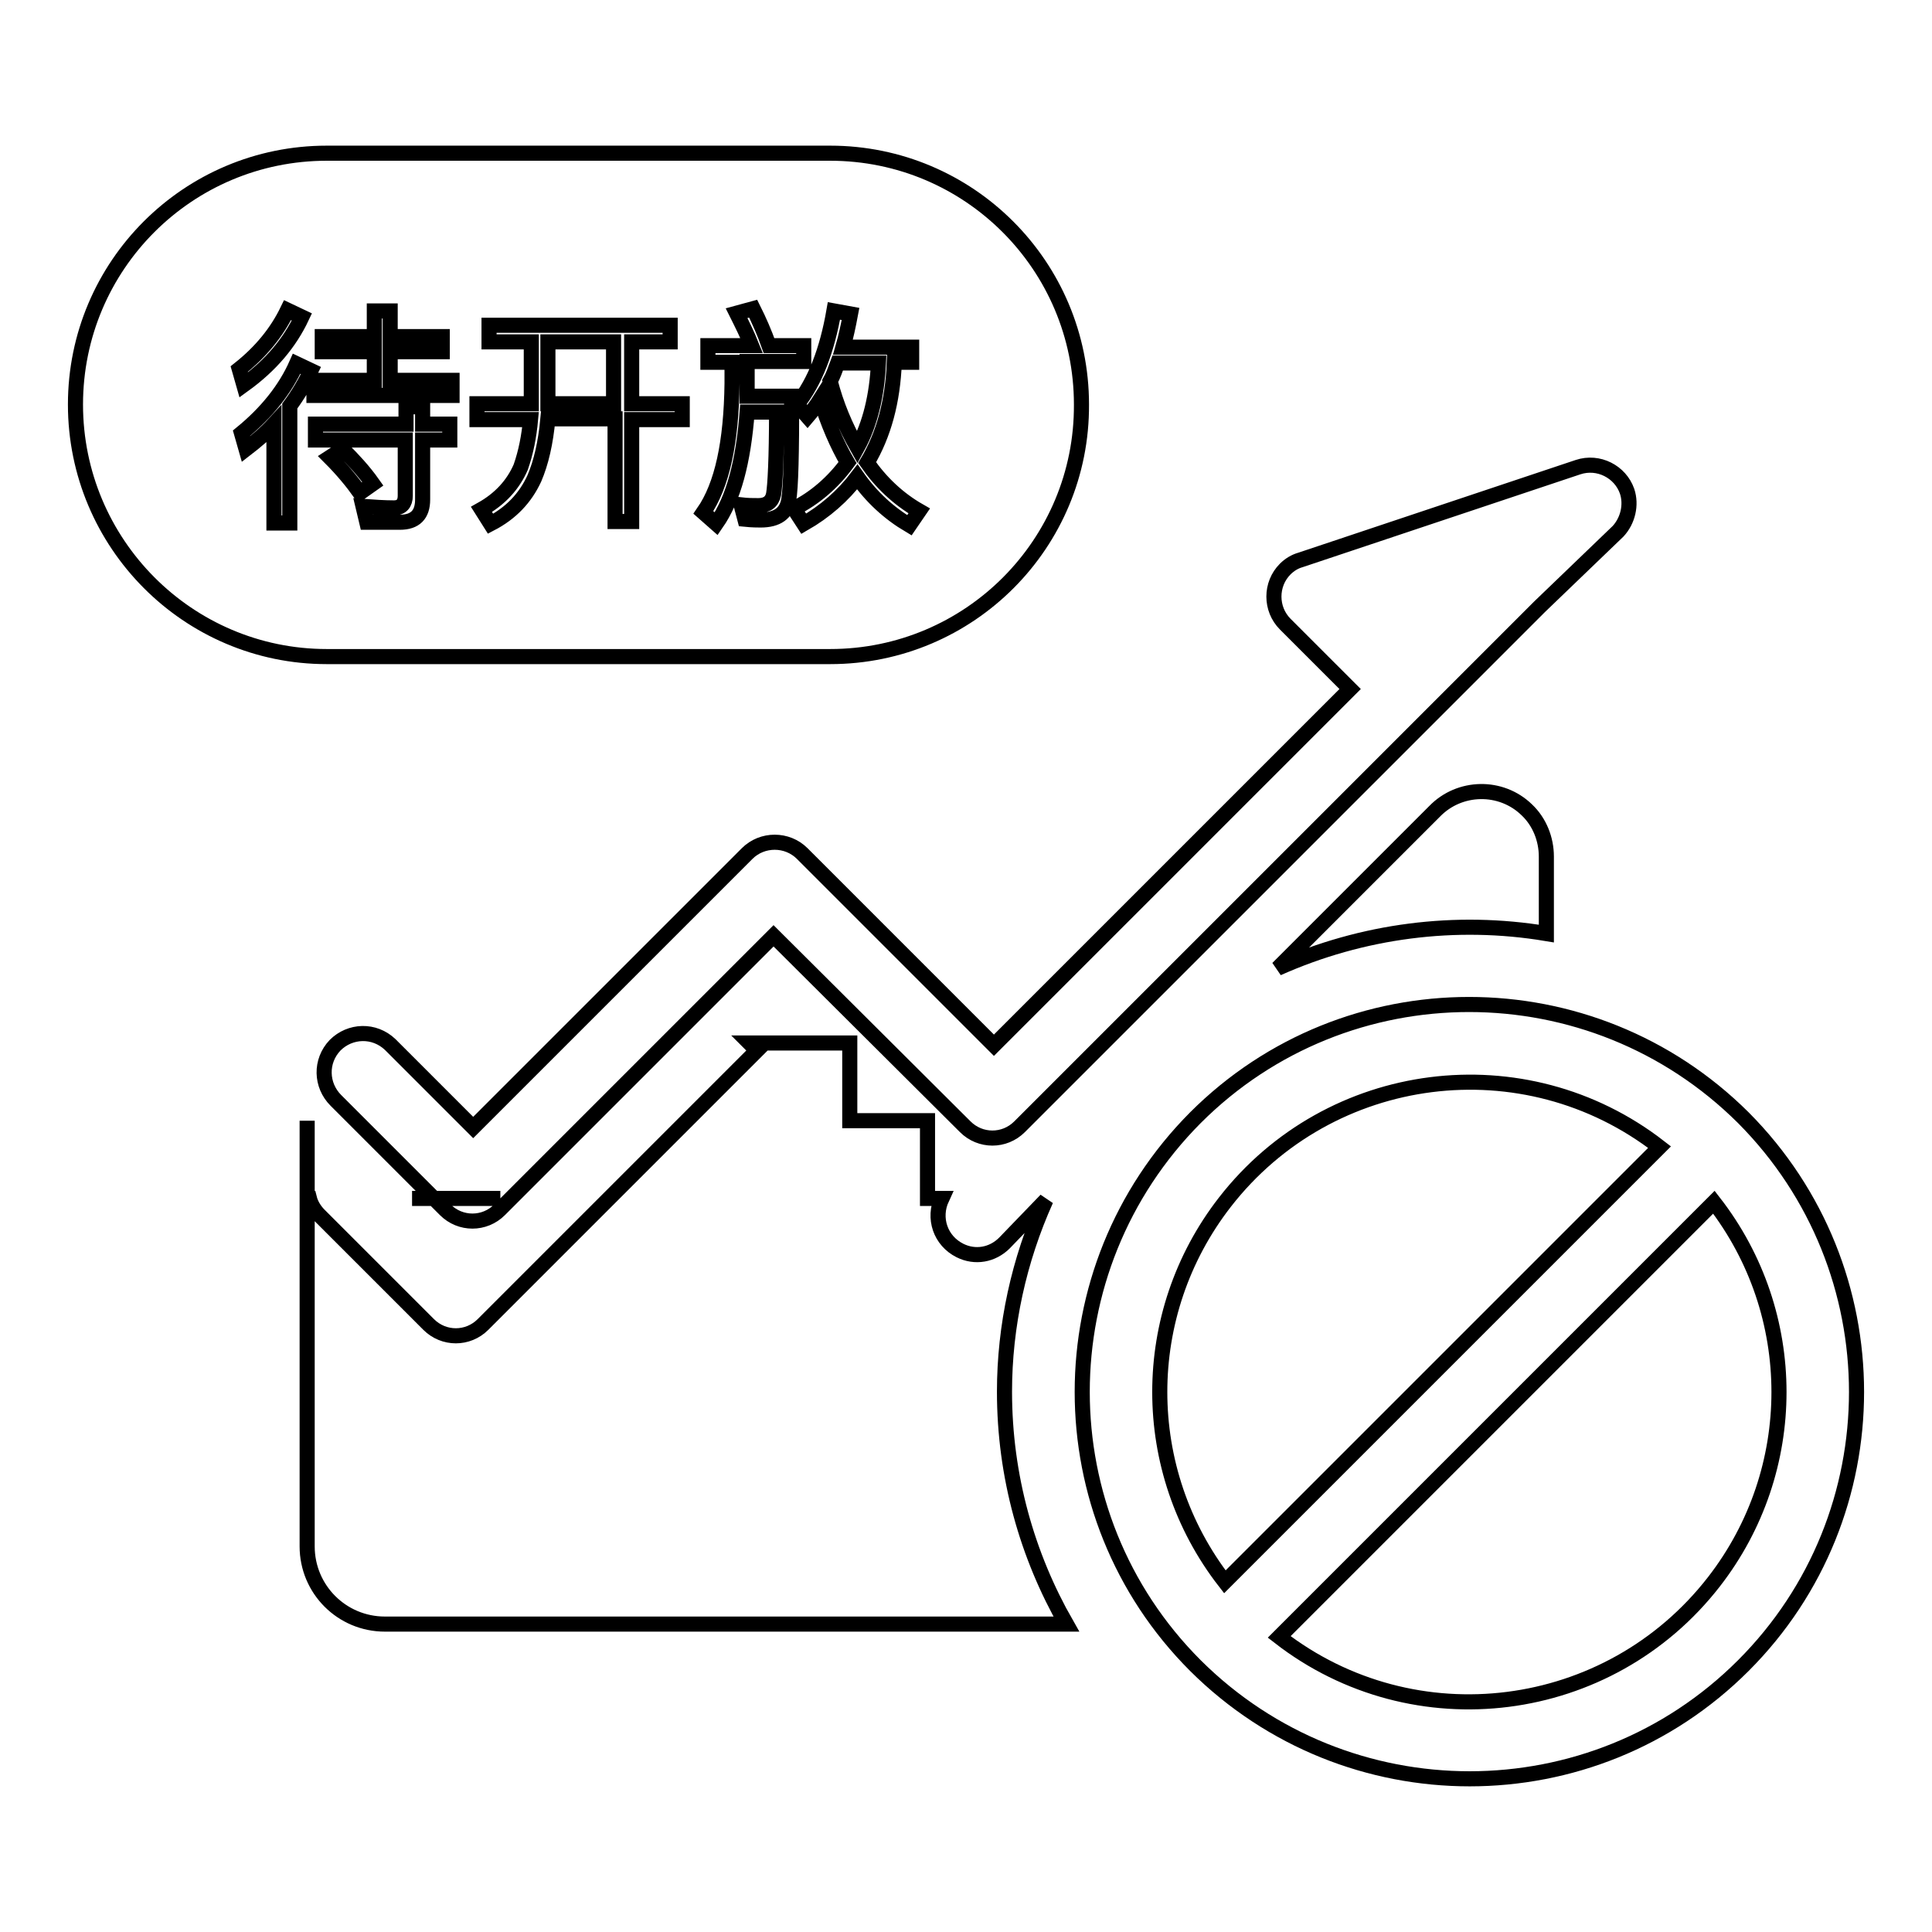 <?xml version="1.0" encoding="utf-8"?>
<!-- Svg Vector Icons : http://www.onlinewebfonts.com/icon -->
<!DOCTYPE svg PUBLIC "-//W3C//DTD SVG 1.1//EN" "http://www.w3.org/Graphics/SVG/1.1/DTD/svg11.dtd">
<svg version="1.1" xmlns="http://www.w3.org/2000/svg" xmlns:xlink="http://www.w3.org/1999/xlink" x="0px" y="0px" viewBox="0 0 256 256" enable-background="new 0 0 256 256" xml:space="preserve">
<g> <path stroke-width="2" fill-opacity="0" stroke="#000000"  d="M138.6,159c-3.6,8-5.5,16.7-5.5,25.4c0,11.2,3,21.7,8.2,30.8H51c-5.7,0-10.3-4.6-10.3-10.3l0,0v-56.4v10.3 H41c0.2,0.8,0.7,1.6,1.3,2.2l14.5,14.5c2,2,5.2,2,7.2,0c0,0,0,0,0,0l36.3-36.3l-1-1h13.3v10.3h10.3v10.3h1.9 c-1.2,2.6-0.2,5.6,2.4,6.9c2,1,4.3,0.6,5.9-1L138.6,159L138.6,159z M169.3,128.3l20.8-20.8c3.3-3.4,8.8-3.5,12.2-0.2 c1.7,1.6,2.6,3.9,2.6,6.2v10.2C192.9,121.7,180.5,123.3,169.3,128.3L169.3,128.3z M66.3,158.8H54.6H66.3z M169.5,216.9 c17.9,13.9,43.7,10.6,57.6-7.3c11.5-14.8,11.5-35.5,0-50.3L169.5,216.9z M162.3,209.6l57.6-57.6c-17.9-13.9-43.7-10.6-57.6,7.3 C150.8,174.1,150.8,194.8,162.3,209.6z M231,220.7c-20,20-52.5,20-72.6,0c-20-20-20-52.5,0-72.6c20-20,52.5-20,72.6,0 C251,168.2,251,200.7,231,220.7z M204,80.4l-68.9,68.9c-2,2-5.2,2-7.2,0c0,0,0,0,0,0L102.5,124l-36.3,36.3c-2,2-5.2,2-7.2,0 c0,0,0,0,0,0l-14.5-14.5c-2-2-2.1-5.2-0.1-7.3c2-2,5.2-2.1,7.3-0.1c0,0,0.1,0.1,0.1,0.1l10.9,10.9l36.3-36.3c2-2,5.3-2,7.3,0 c0,0,0,0,0,0l25.4,25.4l47.2-47.2l-8.6-8.6c-2-2-2-5.3,0-7.3c0.6-0.6,1.3-1,2-1.2l36.8-12.3c2.7-0.9,5.6,0.6,6.5,3.2 c0.6,1.8,0.1,3.9-1.2,5.3L204,80.4z M43.3,20.3H110c18.4,0,33.3,14.9,33.3,33.3C143.4,72,128.5,87,110,87H43.3 C24.9,87,10,72,10,53.6C10,35.2,24.9,20.3,43.3,20.3z M38.1,41.1c-1.4,2.9-3.5,5.5-6.4,7.8l0.6,2.1c3.6-2.6,6.1-5.6,7.7-9 L38.1,41.1L38.1,41.1z M39.3,48.2c-1.5,3.4-4,6.5-7.3,9.2l0.6,2.1c1.3-1,2.6-2.1,3.7-3.3v13.1h2.1V53.8c1.1-1.5,2-3,2.8-4.7 L39.3,48.2z M49.6,41.2v3.4h-6.9v2h6.9v3.8h-8v2h18.3v-2h-8.2v-3.8h6.9v-2h-6.9v-3.4H49.6z M41.8,56.2v2.1h11.9v7.4 c0,1-0.5,1.6-1.5,1.6c-1.3,0-2.7-0.1-4.1-0.2l0.5,2.1h4.4c2,0,3-1,3-3v-7.9h3.6v-2.1h-3.6v-2.3h-2.2v2.3H41.8z M45.4,59.5l-1.7,1.1 c1.7,1.7,3,3.3,4,4.7l1.7-1.2C48.2,62.4,46.8,60.9,45.4,59.5z M64.8,43.1v2.2h5.6v7.1c0,0.3,0,0.7,0,1.1h-7.2v2.1h7.1 c-0.2,2.2-0.6,4.3-1.3,6.3c-1,2.3-2.7,4.2-5.2,5.6l1.2,1.9c2.7-1.4,4.6-3.4,5.8-6c0.9-2.1,1.5-4.7,1.8-7.9h8.9v13.6h2.2V55.6h6.7 v-2.1h-6.7v-8.2h5.1v-2.2H64.8z M108.7,52.9c1,3.2,2.2,6,3.6,8.4c-1.9,2.6-4.3,4.7-7.1,6.1l1.3,2c2.8-1.6,5.2-3.7,7.1-6.2 c1.9,2.7,4.2,4.8,6.9,6.4l1.3-1.9c-2.8-1.6-5.1-3.8-6.9-6.4c2.2-3.7,3.4-8.1,3.6-13.3h2.3V46h-9.1c0.4-1.4,0.7-2.8,1-4.4l-2.2-0.4 c-0.9,5.2-2.5,9.4-4.9,12.4l1.4,1.6C107.6,54.5,108.2,53.7,108.7,52.9z M93.8,45.9v2.1H97v2.8c-0.1,7.8-1.3,13.5-3.8,17.1l1.7,1.5 c2.3-3.3,3.6-8.2,4.1-14.8h3.9c0,6.1-0.2,9.8-0.4,10.9c-0.2,1-0.9,1.5-2,1.5c-0.7,0-1.4,0-2.3-0.1l0.5,1.9c1,0.1,1.7,0.1,2.1,0.1 c2.2,0,3.4-0.9,3.7-2.6c0.3-1.7,0.4-6.3,0.4-13.8H99c0-0.6,0-1.1,0-1.8v-2.8h7.5v-2.1h-4.6c-0.6-1.7-1.3-3.3-2.1-4.9l-2.2,0.6 c0.7,1.4,1.4,2.8,2,4.3H93.8z M72.6,45.3h8.7v8.2h-8.7c0-0.3,0-0.7,0-1.1V45.3z M111,48.1h5.4c-0.2,4.3-1.1,8.1-2.8,11.2 c-1.6-2.8-2.8-5.7-3.6-8.8C110.4,49.8,110.7,48.9,111,48.1z"/></g>
</svg>